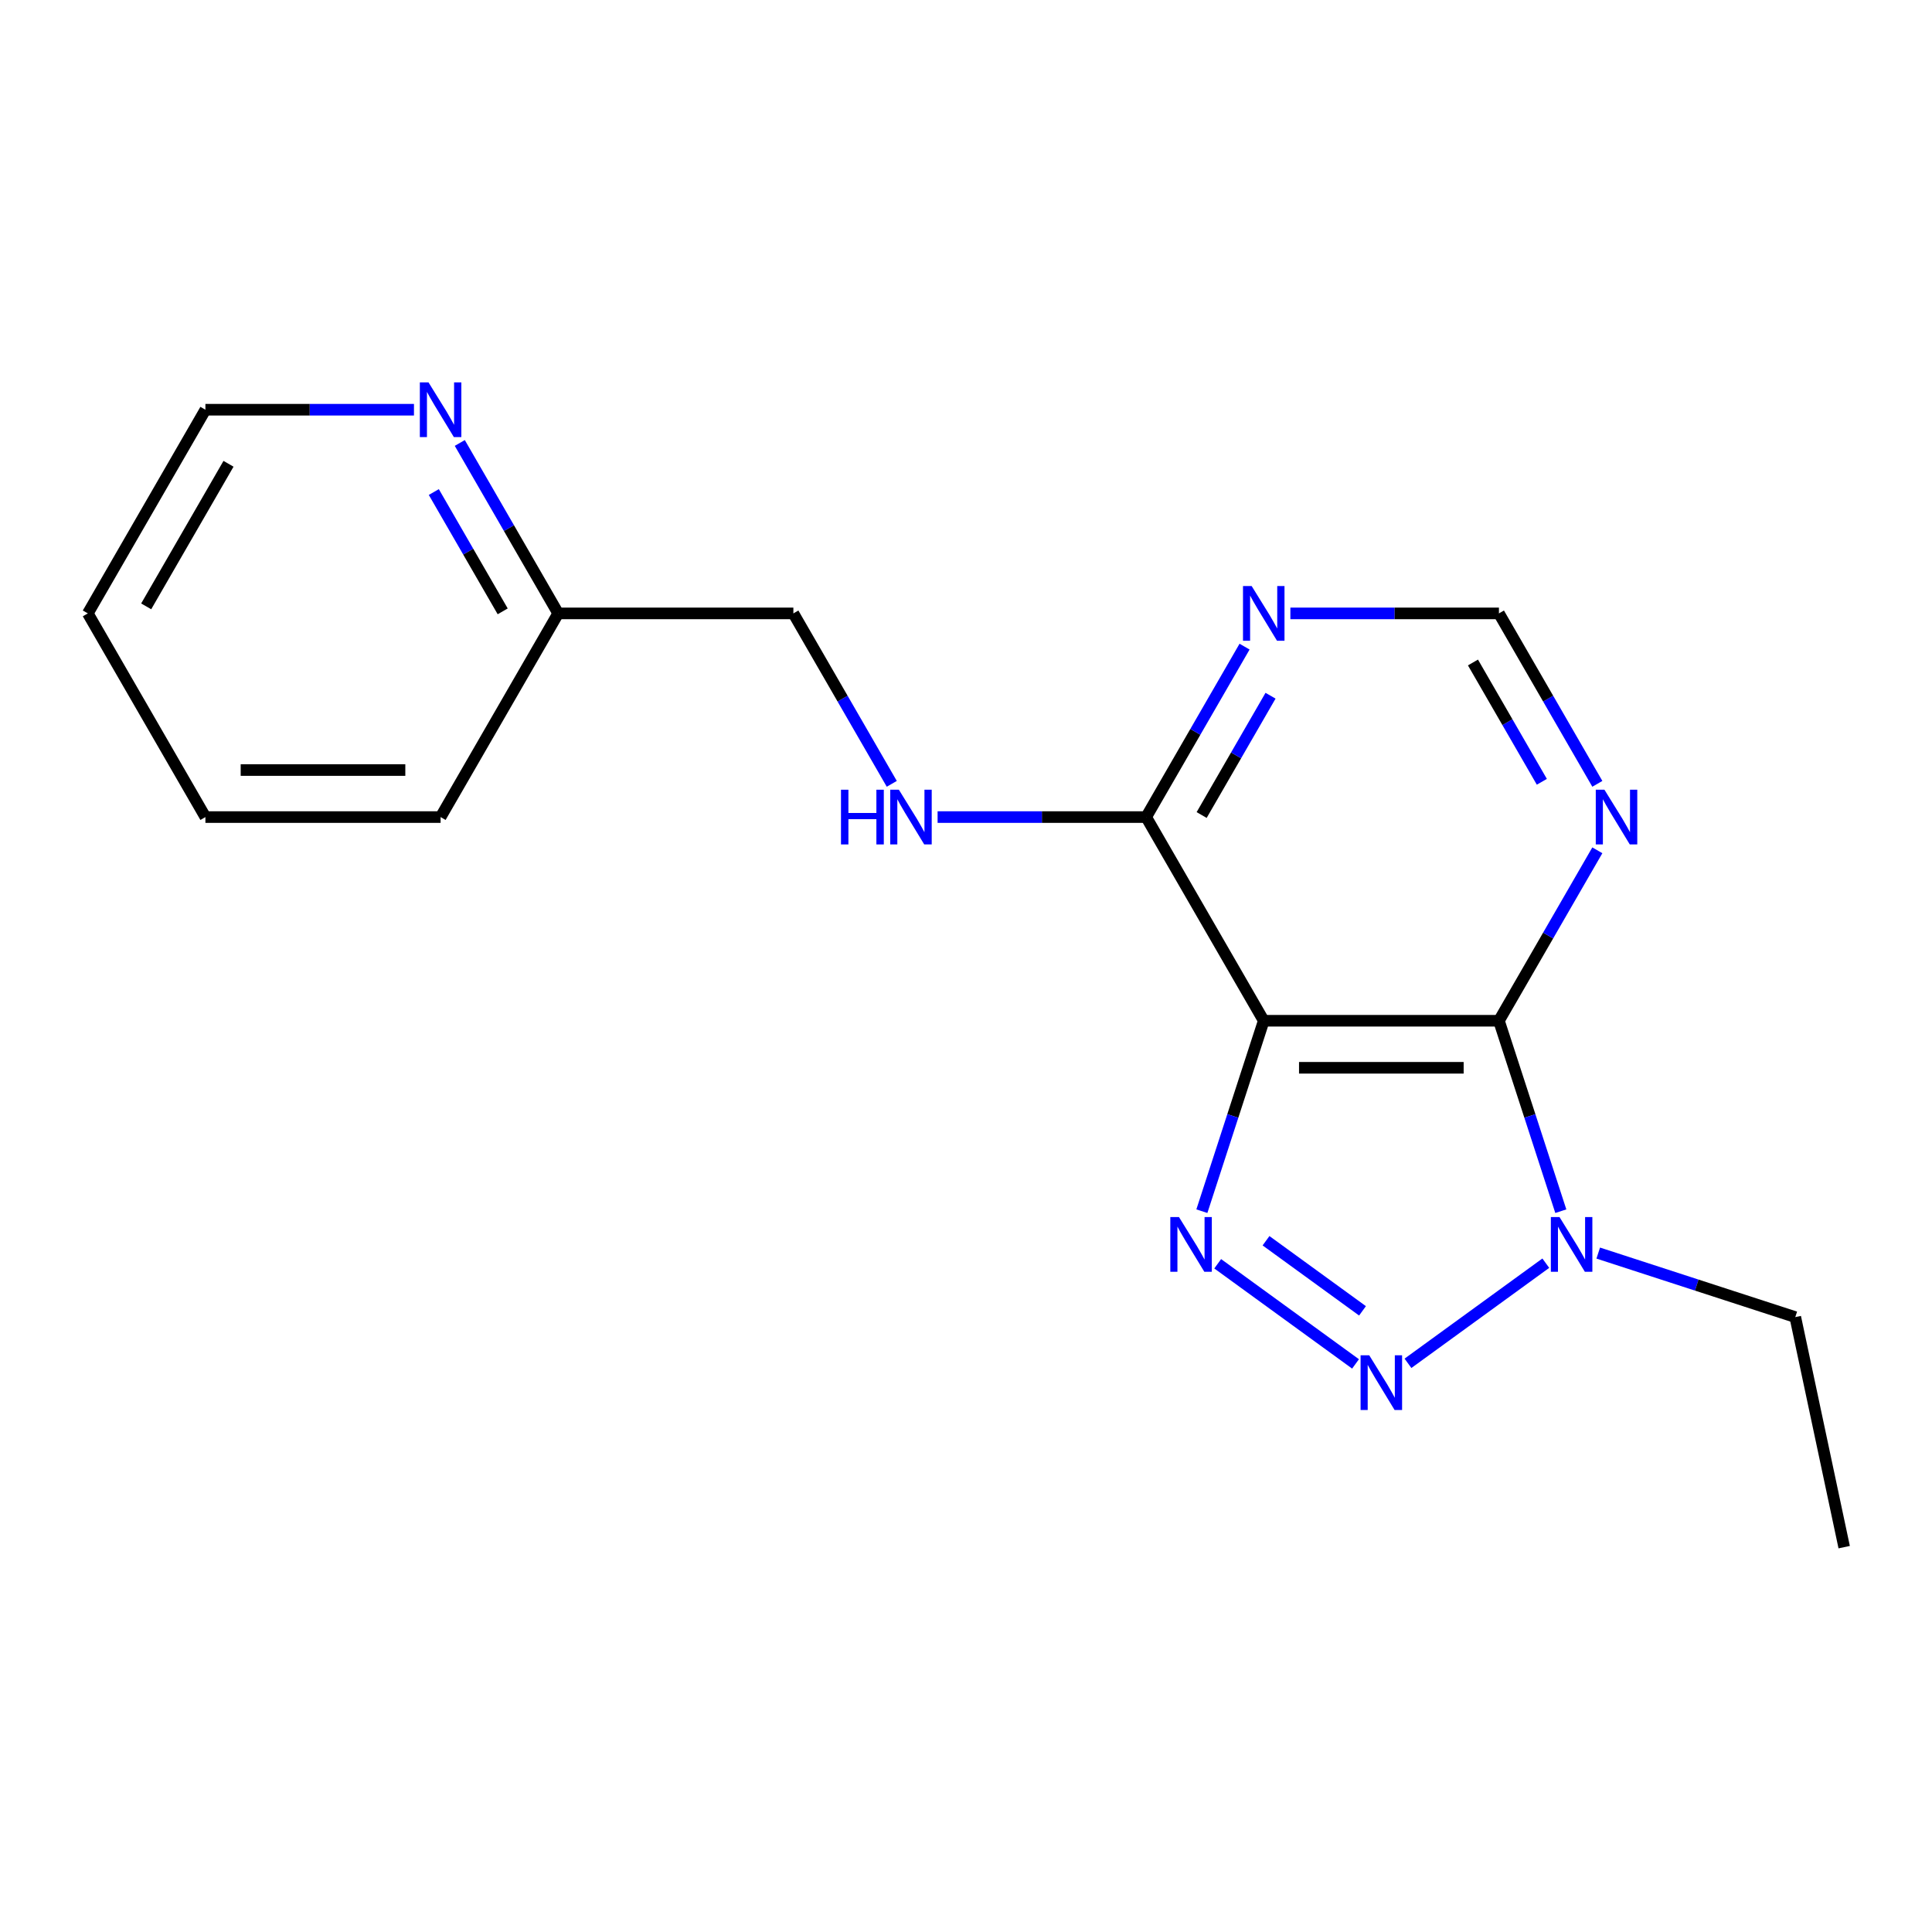 <?xml version='1.0' encoding='iso-8859-1'?>
<svg version='1.1' baseProfile='full'
              xmlns='http://www.w3.org/2000/svg'
                      xmlns:rdkit='http://www.rdkit.org/xml'
                      xmlns:xlink='http://www.w3.org/1999/xlink'
                  xml:space='preserve'
width='1000px' height='1000px' viewBox='0 0 1000 1000'>
<!-- END OF HEADER -->
<rect style='opacity:1.0;fill:#FFFFFF;stroke:none' width='1000' height='1000' x='0' y='0'> </rect>
<path class='bond-0' d='M 654.113,528.339 L 638.1,577.624' style='fill:none;fill-rule:evenodd;stroke:#000000;stroke-width:6px;stroke-linecap:butt;stroke-linejoin:miter;stroke-opacity:1' />
<path class='bond-0' d='M 638.1,577.624 L 622.086,626.91' style='fill:none;fill-rule:evenodd;stroke:#0000FF;stroke-width:6px;stroke-linecap:butt;stroke-linejoin:miter;stroke-opacity:1' />
<path class='bond-2' d='M 654.113,528.339 L 775.845,528.339' style='fill:none;fill-rule:evenodd;stroke:#000000;stroke-width:6px;stroke-linecap:butt;stroke-linejoin:miter;stroke-opacity:1' />
<path class='bond-2' d='M 672.373,552.686 L 757.585,552.686' style='fill:none;fill-rule:evenodd;stroke:#000000;stroke-width:6px;stroke-linecap:butt;stroke-linejoin:miter;stroke-opacity:1' />
<path class='bond-4' d='M 654.113,528.339 L 593.247,422.916' style='fill:none;fill-rule:evenodd;stroke:#000000;stroke-width:6px;stroke-linecap:butt;stroke-linejoin:miter;stroke-opacity:1' />
<path class='bond-1' d='M 630.279,654.127 L 701.622,705.96' style='fill:none;fill-rule:evenodd;stroke:#0000FF;stroke-width:6px;stroke-linecap:butt;stroke-linejoin:miter;stroke-opacity:1' />
<path class='bond-1' d='M 655.291,642.206 L 705.231,678.489' style='fill:none;fill-rule:evenodd;stroke:#0000FF;stroke-width:6px;stroke-linecap:butt;stroke-linejoin:miter;stroke-opacity:1' />
<path class='bond-18' d='M 728.762,705.651 L 800.105,653.818' style='fill:none;fill-rule:evenodd;stroke:#0000FF;stroke-width:6px;stroke-linecap:butt;stroke-linejoin:miter;stroke-opacity:1' />
<path class='bond-3' d='M 775.845,528.339 L 791.859,577.624' style='fill:none;fill-rule:evenodd;stroke:#000000;stroke-width:6px;stroke-linecap:butt;stroke-linejoin:miter;stroke-opacity:1' />
<path class='bond-3' d='M 791.859,577.624 L 807.873,626.91' style='fill:none;fill-rule:evenodd;stroke:#0000FF;stroke-width:6px;stroke-linecap:butt;stroke-linejoin:miter;stroke-opacity:1' />
<path class='bond-5' d='M 775.845,528.339 L 801.312,484.23' style='fill:none;fill-rule:evenodd;stroke:#000000;stroke-width:6px;stroke-linecap:butt;stroke-linejoin:miter;stroke-opacity:1' />
<path class='bond-5' d='M 801.312,484.23 L 826.779,440.12' style='fill:none;fill-rule:evenodd;stroke:#0000FF;stroke-width:6px;stroke-linecap:butt;stroke-linejoin:miter;stroke-opacity:1' />
<path class='bond-12' d='M 827.246,648.591 L 878.241,665.161' style='fill:none;fill-rule:evenodd;stroke:#0000FF;stroke-width:6px;stroke-linecap:butt;stroke-linejoin:miter;stroke-opacity:1' />
<path class='bond-12' d='M 878.241,665.161 L 929.236,681.73' style='fill:none;fill-rule:evenodd;stroke:#000000;stroke-width:6px;stroke-linecap:butt;stroke-linejoin:miter;stroke-opacity:1' />
<path class='bond-6' d='M 593.247,422.916 L 618.714,378.807' style='fill:none;fill-rule:evenodd;stroke:#000000;stroke-width:6px;stroke-linecap:butt;stroke-linejoin:miter;stroke-opacity:1' />
<path class='bond-6' d='M 618.714,378.807 L 644.181,334.697' style='fill:none;fill-rule:evenodd;stroke:#0000FF;stroke-width:6px;stroke-linecap:butt;stroke-linejoin:miter;stroke-opacity:1' />
<path class='bond-6' d='M 621.972,421.857 L 639.799,390.98' style='fill:none;fill-rule:evenodd;stroke:#000000;stroke-width:6px;stroke-linecap:butt;stroke-linejoin:miter;stroke-opacity:1' />
<path class='bond-6' d='M 639.799,390.98 L 657.625,360.103' style='fill:none;fill-rule:evenodd;stroke:#0000FF;stroke-width:6px;stroke-linecap:butt;stroke-linejoin:miter;stroke-opacity:1' />
<path class='bond-7' d='M 593.247,422.916 L 539.273,422.916' style='fill:none;fill-rule:evenodd;stroke:#000000;stroke-width:6px;stroke-linecap:butt;stroke-linejoin:miter;stroke-opacity:1' />
<path class='bond-7' d='M 539.273,422.916 L 485.299,422.916' style='fill:none;fill-rule:evenodd;stroke:#0000FF;stroke-width:6px;stroke-linecap:butt;stroke-linejoin:miter;stroke-opacity:1' />
<path class='bond-19' d='M 826.779,405.713 L 801.312,361.603' style='fill:none;fill-rule:evenodd;stroke:#0000FF;stroke-width:6px;stroke-linecap:butt;stroke-linejoin:miter;stroke-opacity:1' />
<path class='bond-19' d='M 801.312,361.603 L 775.845,317.494' style='fill:none;fill-rule:evenodd;stroke:#000000;stroke-width:6px;stroke-linecap:butt;stroke-linejoin:miter;stroke-opacity:1' />
<path class='bond-19' d='M 798.054,404.653 L 780.227,373.777' style='fill:none;fill-rule:evenodd;stroke:#0000FF;stroke-width:6px;stroke-linecap:butt;stroke-linejoin:miter;stroke-opacity:1' />
<path class='bond-19' d='M 780.227,373.777 L 762.401,342.9' style='fill:none;fill-rule:evenodd;stroke:#000000;stroke-width:6px;stroke-linecap:butt;stroke-linejoin:miter;stroke-opacity:1' />
<path class='bond-8' d='M 667.897,317.494 L 721.871,317.494' style='fill:none;fill-rule:evenodd;stroke:#0000FF;stroke-width:6px;stroke-linecap:butt;stroke-linejoin:miter;stroke-opacity:1' />
<path class='bond-8' d='M 721.871,317.494 L 775.845,317.494' style='fill:none;fill-rule:evenodd;stroke:#000000;stroke-width:6px;stroke-linecap:butt;stroke-linejoin:miter;stroke-opacity:1' />
<path class='bond-10' d='M 461.583,405.713 L 436.117,361.603' style='fill:none;fill-rule:evenodd;stroke:#0000FF;stroke-width:6px;stroke-linecap:butt;stroke-linejoin:miter;stroke-opacity:1' />
<path class='bond-10' d='M 436.117,361.603 L 410.65,317.494' style='fill:none;fill-rule:evenodd;stroke:#000000;stroke-width:6px;stroke-linecap:butt;stroke-linejoin:miter;stroke-opacity:1' />
<path class='bond-9' d='M 237.984,229.274 L 263.451,273.384' style='fill:none;fill-rule:evenodd;stroke:#0000FF;stroke-width:6px;stroke-linecap:butt;stroke-linejoin:miter;stroke-opacity:1' />
<path class='bond-9' d='M 263.451,273.384 L 288.918,317.494' style='fill:none;fill-rule:evenodd;stroke:#000000;stroke-width:6px;stroke-linecap:butt;stroke-linejoin:miter;stroke-opacity:1' />
<path class='bond-9' d='M 224.54,254.68 L 242.367,285.557' style='fill:none;fill-rule:evenodd;stroke:#0000FF;stroke-width:6px;stroke-linecap:butt;stroke-linejoin:miter;stroke-opacity:1' />
<path class='bond-9' d='M 242.367,285.557 L 260.193,316.434' style='fill:none;fill-rule:evenodd;stroke:#000000;stroke-width:6px;stroke-linecap:butt;stroke-linejoin:miter;stroke-opacity:1' />
<path class='bond-13' d='M 214.269,212.071 L 160.295,212.071' style='fill:none;fill-rule:evenodd;stroke:#0000FF;stroke-width:6px;stroke-linecap:butt;stroke-linejoin:miter;stroke-opacity:1' />
<path class='bond-13' d='M 160.295,212.071 L 106.32,212.071' style='fill:none;fill-rule:evenodd;stroke:#000000;stroke-width:6px;stroke-linecap:butt;stroke-linejoin:miter;stroke-opacity:1' />
<path class='bond-11' d='M 410.65,317.494 L 288.918,317.494' style='fill:none;fill-rule:evenodd;stroke:#000000;stroke-width:6px;stroke-linecap:butt;stroke-linejoin:miter;stroke-opacity:1' />
<path class='bond-14' d='M 288.918,317.494 L 228.052,422.916' style='fill:none;fill-rule:evenodd;stroke:#000000;stroke-width:6px;stroke-linecap:butt;stroke-linejoin:miter;stroke-opacity:1' />
<path class='bond-15' d='M 929.236,681.73 L 954.545,800.802' style='fill:none;fill-rule:evenodd;stroke:#000000;stroke-width:6px;stroke-linecap:butt;stroke-linejoin:miter;stroke-opacity:1' />
<path class='bond-20' d='M 106.32,212.071 L 45.455,317.494' style='fill:none;fill-rule:evenodd;stroke:#000000;stroke-width:6px;stroke-linecap:butt;stroke-linejoin:miter;stroke-opacity:1' />
<path class='bond-20' d='M 118.275,240.057 L 75.669,313.853' style='fill:none;fill-rule:evenodd;stroke:#000000;stroke-width:6px;stroke-linecap:butt;stroke-linejoin:miter;stroke-opacity:1' />
<path class='bond-17' d='M 228.052,422.916 L 106.32,422.916' style='fill:none;fill-rule:evenodd;stroke:#000000;stroke-width:6px;stroke-linecap:butt;stroke-linejoin:miter;stroke-opacity:1' />
<path class='bond-17' d='M 209.792,398.57 L 124.58,398.57' style='fill:none;fill-rule:evenodd;stroke:#000000;stroke-width:6px;stroke-linecap:butt;stroke-linejoin:miter;stroke-opacity:1' />
<path class='bond-16' d='M 45.455,317.494 L 106.32,422.916' style='fill:none;fill-rule:evenodd;stroke:#000000;stroke-width:6px;stroke-linecap:butt;stroke-linejoin:miter;stroke-opacity:1' />
<path  class='atom-1' d='M 610.236 629.953
L 619.516 644.953
Q 620.436 646.433, 621.916 649.113
Q 623.396 651.793, 623.476 651.953
L 623.476 629.953
L 627.236 629.953
L 627.236 658.273
L 623.356 658.273
L 613.396 641.873
Q 612.236 639.953, 610.996 637.753
Q 609.796 635.553, 609.436 634.873
L 609.436 658.273
L 605.756 658.273
L 605.756 629.953
L 610.236 629.953
' fill='#0000FF'/>
<path  class='atom-2' d='M 708.719 701.505
L 717.999 716.505
Q 718.919 717.985, 720.399 720.665
Q 721.879 723.345, 721.959 723.505
L 721.959 701.505
L 725.719 701.505
L 725.719 729.825
L 721.839 729.825
L 711.879 713.425
Q 710.719 711.505, 709.479 709.305
Q 708.279 707.105, 707.919 706.425
L 707.919 729.825
L 704.239 729.825
L 704.239 701.505
L 708.719 701.505
' fill='#0000FF'/>
<path  class='atom-4' d='M 807.202 629.953
L 816.482 644.953
Q 817.402 646.433, 818.882 649.113
Q 820.362 651.793, 820.442 651.953
L 820.442 629.953
L 824.202 629.953
L 824.202 658.273
L 820.322 658.273
L 810.362 641.873
Q 809.202 639.953, 807.962 637.753
Q 806.762 635.553, 806.402 634.873
L 806.402 658.273
L 802.722 658.273
L 802.722 629.953
L 807.202 629.953
' fill='#0000FF'/>
<path  class='atom-6' d='M 830.451 408.756
L 839.731 423.756
Q 840.651 425.236, 842.131 427.916
Q 843.611 430.596, 843.691 430.756
L 843.691 408.756
L 847.451 408.756
L 847.451 437.076
L 843.571 437.076
L 833.611 420.676
Q 832.451 418.756, 831.211 416.556
Q 830.011 414.356, 829.651 413.676
L 829.651 437.076
L 825.971 437.076
L 825.971 408.756
L 830.451 408.756
' fill='#0000FF'/>
<path  class='atom-7' d='M 647.853 303.334
L 657.133 318.334
Q 658.053 319.814, 659.533 322.494
Q 661.013 325.174, 661.093 325.334
L 661.093 303.334
L 664.853 303.334
L 664.853 331.654
L 660.973 331.654
L 651.013 315.254
Q 649.853 313.334, 648.613 311.134
Q 647.413 308.934, 647.053 308.254
L 647.053 331.654
L 643.373 331.654
L 643.373 303.334
L 647.853 303.334
' fill='#0000FF'/>
<path  class='atom-8' d='M 435.296 408.756
L 439.136 408.756
L 439.136 420.796
L 453.616 420.796
L 453.616 408.756
L 457.456 408.756
L 457.456 437.076
L 453.616 437.076
L 453.616 423.996
L 439.136 423.996
L 439.136 437.076
L 435.296 437.076
L 435.296 408.756
' fill='#0000FF'/>
<path  class='atom-8' d='M 465.256 408.756
L 474.536 423.756
Q 475.456 425.236, 476.936 427.916
Q 478.416 430.596, 478.496 430.756
L 478.496 408.756
L 482.256 408.756
L 482.256 437.076
L 478.376 437.076
L 468.416 420.676
Q 467.256 418.756, 466.016 416.556
Q 464.816 414.356, 464.456 413.676
L 464.456 437.076
L 460.776 437.076
L 460.776 408.756
L 465.256 408.756
' fill='#0000FF'/>
<path  class='atom-10' d='M 221.792 197.911
L 231.072 212.911
Q 231.992 214.391, 233.472 217.071
Q 234.952 219.751, 235.032 219.911
L 235.032 197.911
L 238.792 197.911
L 238.792 226.231
L 234.912 226.231
L 224.952 209.831
Q 223.792 207.911, 222.552 205.711
Q 221.352 203.511, 220.992 202.831
L 220.992 226.231
L 217.312 226.231
L 217.312 197.911
L 221.792 197.911
' fill='#0000FF'/>
</svg>
